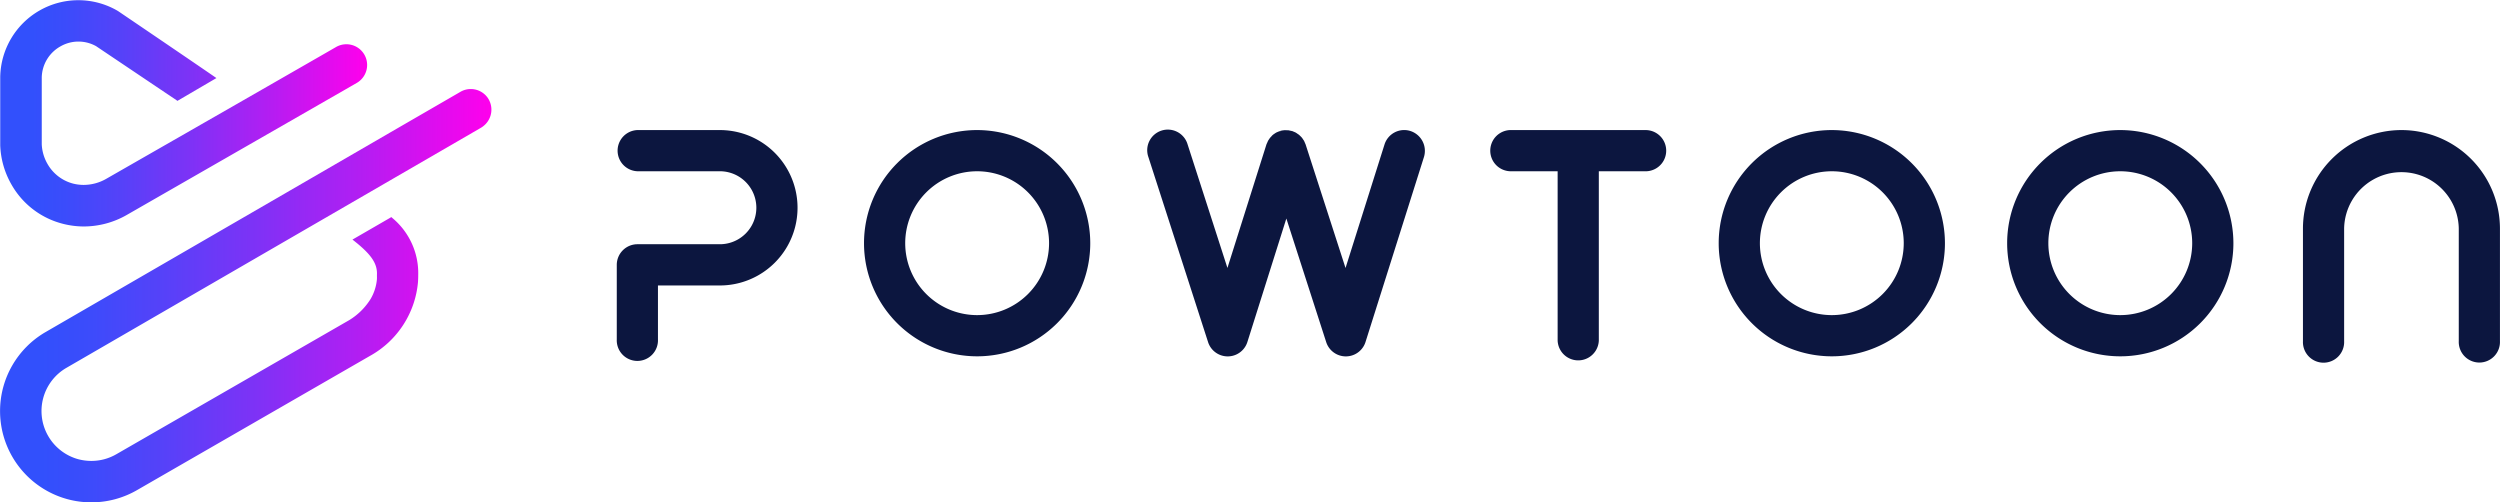 <svg xmlns="http://www.w3.org/2000/svg" xmlns:xlink="http://www.w3.org/1999/xlink" width="151.762" height="30.495" viewBox="0 0 151.762 30.495">
    <defs>
        <style>
            .cls-1{fill:#0c163f}.cls-2{fill:url(#linear-gradient)}.cls-3{fill:url(#linear-gradient-2)}
        </style>
        <linearGradient id="linear-gradient" x2="1" y1=".5" y2=".5" gradientUnits="objectBoundingBox">
            <stop offset=".085" stop-color="#3250fc"/>
            <stop offset=".176" stop-color="#3b4cfb"/>
            <stop offset=".328" stop-color="#5542f9"/>
            <stop offset=".521" stop-color="#7e32f6"/>
            <stop offset=".749" stop-color="#b71cf2"/>
            <stop offset="1" stop-color="#ff00ec"/>
        </linearGradient>
        <linearGradient id="linear-gradient-2" x2="1" y1=".5" y2=".5" xlink:href="#linear-gradient"/>
    </defs>
    <g id="Logo">
        <g id="Group_13" data-name="Group 13" transform="translate(37.442 7.893)">
            <path id="Path_56" d="M113.452 50.28h-5.012a1.251 1.251 0 0 0 0 2.5h5.007a2.215 2.215 0 1 1 0 4.43h-5.007a1.255 1.255 0 0 0-1.251 1.251v4.532a1.251 1.251 0 1 0 2.5 0v-3.28h3.757a4.716 4.716 0 0 0 0-9.433z" class="cls-1" data-name="Path 56" transform="translate(-107.19 -50.277)"/>
            <path id="Path_57" d="M334.971 50.28a5.985 5.985 0 0 0-5.981 5.981V63.1a1.251 1.251 0 1 0 2.5 0v-6.844a3.48 3.48 0 0 1 6.959 0v6.835a1.251 1.251 0 1 0 2.5 0v-6.835a5.984 5.984 0 0 0-5.978-5.976z" class="cls-1" data-name="Path 57" transform="translate(-226.632 -50.277)"/>
            <path id="Path_58" d="M146.577 50.28a6.867 6.867 0 1 0 6.867 6.867 6.875 6.875 0 0 0-6.867-6.867zm0 11.233a4.366 4.366 0 1 1 4.366-4.366 4.368 4.368 0 0 1-4.366 4.366z" class="cls-1" data-name="Path 58" transform="translate(-124.702 -50.277)"/>
            <path id="Path_59" d="M259 50.28a6.867 6.867 0 1 0 6.867 6.867A6.875 6.875 0 0 0 259 50.28zm0 11.233a4.366 4.366 0 1 1 4.366-4.366A4.368 4.368 0 0 1 259 61.513z" class="cls-1" data-name="Path 59" transform="translate(-185.242 -50.277)"/>
            <path id="Path_60" d="M296.947 50.28a6.867 6.867 0 1 0 6.867 6.867 6.875 6.875 0 0 0-6.867-6.867zm0 11.233a4.366 4.366 0 1 1 4.366-4.366 4.368 4.368 0 0 1-4.366 4.366z" class="cls-1" data-name="Path 60" transform="translate(-205.678 -50.277)"/>
            <path id="Path_61" d="M192.952 50.332a1.253 1.253 0 0 0-1.569.817l-2.367 7.5-2.423-7.5a.171.171 0 0 0-.023-.051c0-.009-.009-.018-.018-.042-.014-.042-.032-.078-.051-.12a.755.755 0 0 0-.051-.078l-.028-.042a1.053 1.053 0 0 0-.055-.078.881.881 0 0 0-.065-.069l-.032-.032a1 1 0 0 0-.074-.069.418.418 0 0 0-.074-.051l-.037-.028c-.028-.018-.06-.042-.092-.06s-.06-.028-.092-.042l-.055-.023-.065-.028h-.018a.629.629 0 0 0-.078-.018l-.065-.014a.718.718 0 0 0-.1-.018h-.083a.946.946 0 0 0-.162 0 .164.164 0 0 0-.046.009h-.023a.966.966 0 0 0-.166.037l.009.069-.028-.065a.281.281 0 0 0-.055.023l-.028.014-.023.009a1.054 1.054 0 0 0-.106.046c-.032.018-.06.037-.088.055l-.046.032a.66.66 0 0 0-.069.051.631.631 0 0 0-.078.078l-.028.032a.765.765 0 0 0-.06.065.94.94 0 0 0-.06.083l-.028.042a.439.439 0 0 0-.046.078 1.057 1.057 0 0 0-.046.106l-.009.018-.014.028a.282.282 0 0 0-.023.055l-2.367 7.495-2.418-7.5a1.251 1.251 0 1 0-2.381.766l3.623 11.233a1.253 1.253 0 0 0 2.386 0l2.367-7.5 2.418 7.5a1.253 1.253 0 0 0 2.386 0l3.549-11.233a1.267 1.267 0 0 0-.825-1.58z" class="cls-1" data-name="Path 61" transform="translate(-144.778 -50.273)"/>
            <path id="Path_62" d="M231.51 50.28h-8.279a1.251 1.251 0 0 0 0 2.5h2.889v10.279a1.251 1.251 0 0 0 2.5 0V52.781h2.889a1.251 1.251 0 0 0 0-2.5z" class="cls-1" data-name="Path 62" transform="translate(-169.006 -50.277)"/>
        </g>
        <g id="Group_14" data-name="Group 14">
            <path id="Path_63" d="M55.723 45.508l-.042-.069a1.259 1.259 0 0 0-1.048-.558 1.244 1.244 0 0 0-.628.171l-4.218 2.441-5.376 3.115-15.579 9.021a5.542 5.542 0 1 0 5.542 9.6l14.145-8.15a5.69 5.69 0 0 0 2.912-4.479q.014-.215.014-.429a4.342 4.342 0 0 0-1.56-3.452l-.074-.065-.083.051-2.1 1.214-.175.1.162.129c1 .8 1.361 1.348 1.324 2.021v.1a.715.715 0 0 1 0 .1v.046a2.869 2.869 0 0 1-.378 1.2 3.952 3.952 0 0 1-1.3 1.292L33.119 67.05a3.018 3.018 0 0 1-1.518.406 3.172 3.172 0 0 1-.78-.1 3.031 3.031 0 0 1-.729-5.552l19.82-11.478.143-.083 5.076-2.94.134-.078a1.362 1.362 0 0 0 .254-.2 1.266 1.266 0 0 0 .204-1.517z" class="cls-2" data-name="Path 63" transform="translate(-26.057 -39.476)"/>
            <path id="Path_64" d="M26.778 44.375a5 5 0 0 0 3.122 2.381 5.144 5.144 0 0 0 1.269.162 5.272 5.272 0 0 0 2.607-.7l7.872-4.518 1.938-1.112 3.433-1.971.715-.411a1.258 1.258 0 0 0-1.251-2.183l-.729.42-3.433 1.971-1.938 1.112-7.855 4.5a2.771 2.771 0 0 1-1.366.369 2.645 2.645 0 0 1-.637-.078 2.518 2.518 0 0 1-1.564-1.2 2.6 2.6 0 0 1-.346-1.191v-4.07a2.216 2.216 0 0 1 1.145-1.876 2.194 2.194 0 0 1 2.151-.009l4.869 3.272.074.051.074-.046 2.1-1.228.189-.111-.18-.125-.222-.152c-1.057-.725-2.921-1.994-5.547-3.775a3.331 3.331 0 0 0-.074-.046 4.742 4.742 0 0 0-7.1 4.033V42a5.142 5.142 0 0 0 .684 2.375z" class="cls-3" data-name="Path 64" transform="translate(-26.08 -33.17)"/>
        </g>
    </g>
</svg>
